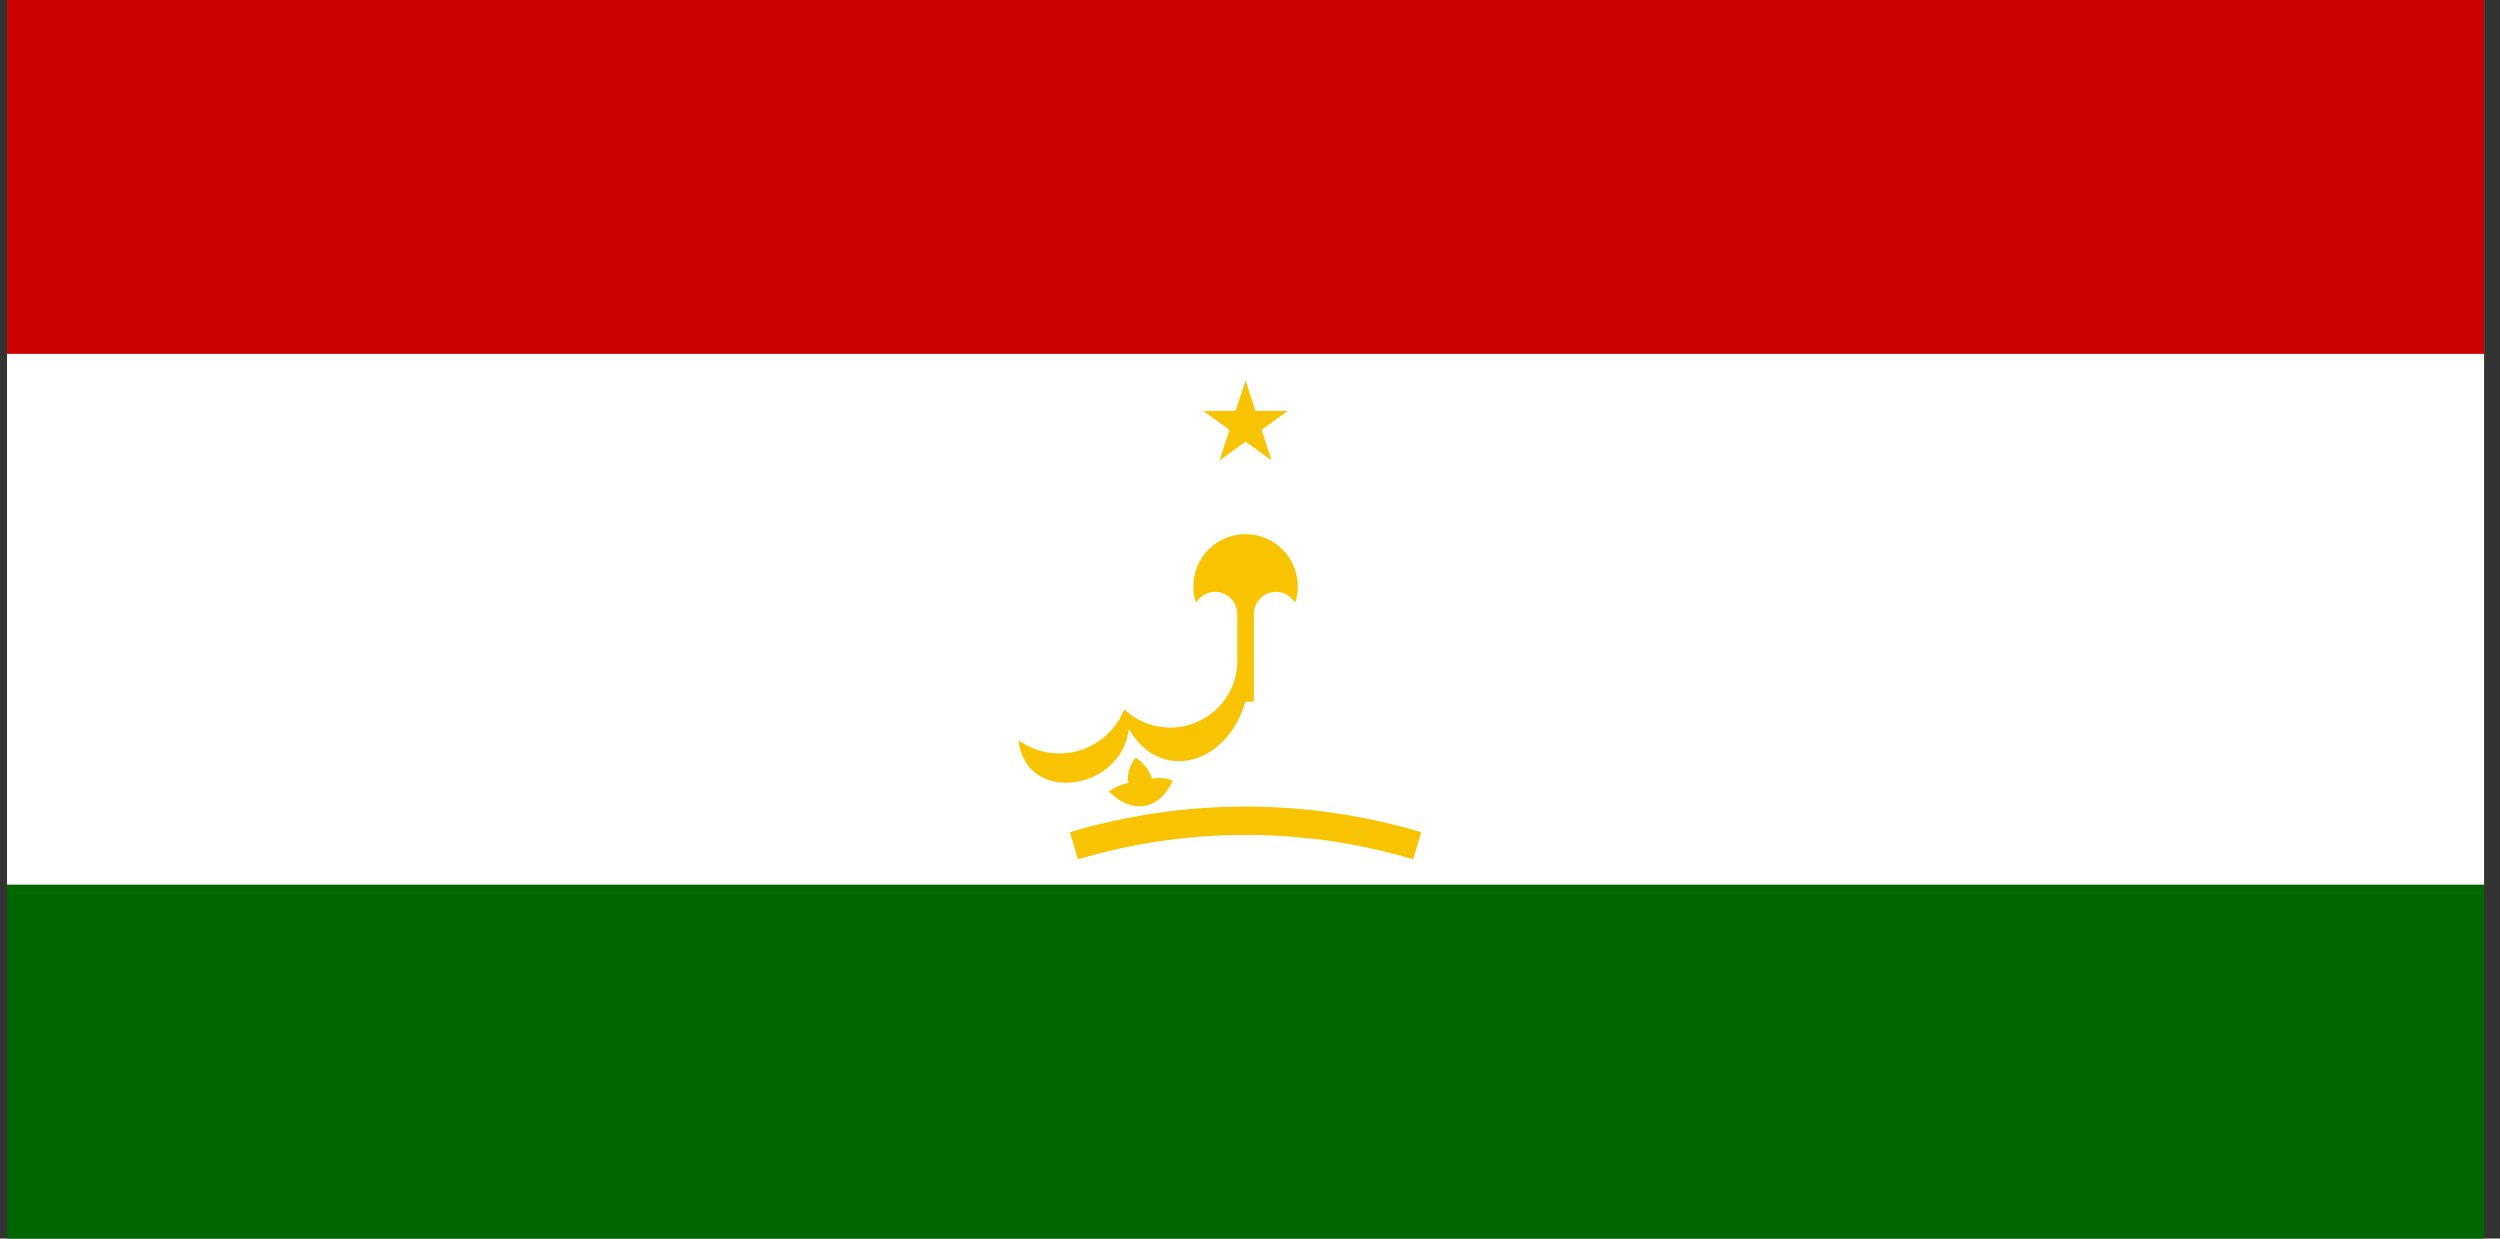<svg width="109" height="54" viewBox="0 0 109 54" fill="none" xmlns="http://www.w3.org/2000/svg">
<rect x="0" y="0" width="109" height="54" fill="#333333" stroke="none"/>
<g clip-path="url(#clip0_51228_18244)">
<path d="M108.306 0H0.306V54H108.306V0Z" fill="#006600"/>
<path d="M108.306 0H0.306V38.571H108.306V0Z" fill="white"/>
<path d="M108.306 0H0.306V15.429H108.306V0Z" fill="#CC0000"/>
<path d="M54.739 17.918L54.306 16.586L53.873 17.918H52.472L53.606 18.742L53.173 20.075L54.306 19.251L55.44 20.075L55.007 18.742L56.141 17.918H54.739Z" fill="#F8C300"/>
<path d="M52.606 25.878C52.413 25.96 52.252 26.102 52.146 26.283C52.033 25.941 52.002 25.577 52.057 25.221C52.112 24.864 52.25 24.526 52.461 24.234C52.672 23.942 52.949 23.704 53.27 23.54C53.591 23.376 53.946 23.29 54.306 23.29C54.667 23.29 55.022 23.376 55.343 23.54C55.663 23.704 55.941 23.942 56.151 24.234C56.362 24.526 56.501 24.864 56.556 25.221C56.61 25.577 56.58 25.941 56.466 26.283C56.361 26.102 56.2 25.96 56.007 25.878C55.813 25.797 55.599 25.781 55.396 25.832C55.193 25.884 55.012 26 54.881 26.163C54.75 26.327 54.675 26.528 54.669 26.738V30.595H54.302C53.45 33.44 50.541 34.104 49.218 31.781C48.904 34.514 44.692 35.087 44.411 32.277C44.786 32.547 45.219 32.728 45.675 32.806C46.131 32.884 46.599 32.857 47.043 32.727C47.487 32.597 47.896 32.368 48.238 32.056C48.581 31.745 48.847 31.36 49.019 30.93C49.419 31.306 49.918 31.561 50.457 31.668C50.996 31.774 51.554 31.727 52.068 31.531C52.581 31.336 53.029 31 53.361 30.562C53.693 30.124 53.895 29.601 53.944 29.054L53.944 29.054V26.738C53.937 26.528 53.863 26.327 53.732 26.163C53.601 26 53.42 25.884 53.217 25.832C53.014 25.781 52.799 25.797 52.606 25.878Z" fill="#F8C300"/>
<path d="M50.215 33.945C50.83 33.865 51.128 34.042 51.131 34.044C50.544 35.313 49.369 35.531 48.341 34.506C48.341 34.506 48.754 34.215 49.197 34.134C49.114 33.781 49.284 33.293 49.523 33.029C49.775 33.201 50.125 33.545 50.215 33.945Z" fill="#F8C300"/>
<path d="M61.613 37.466C56.845 36.047 51.767 36.047 47 37.466L46.647 36.283C51.645 34.795 56.968 34.795 61.965 36.283L61.613 37.466Z" fill="#F8C300"/>
</g>
<defs>
<clipPath id="clip0_51228_18244">
<rect width="108" height="54" fill="white" transform="translate(0.306)"/>
</clipPath>
</defs>
</svg>

